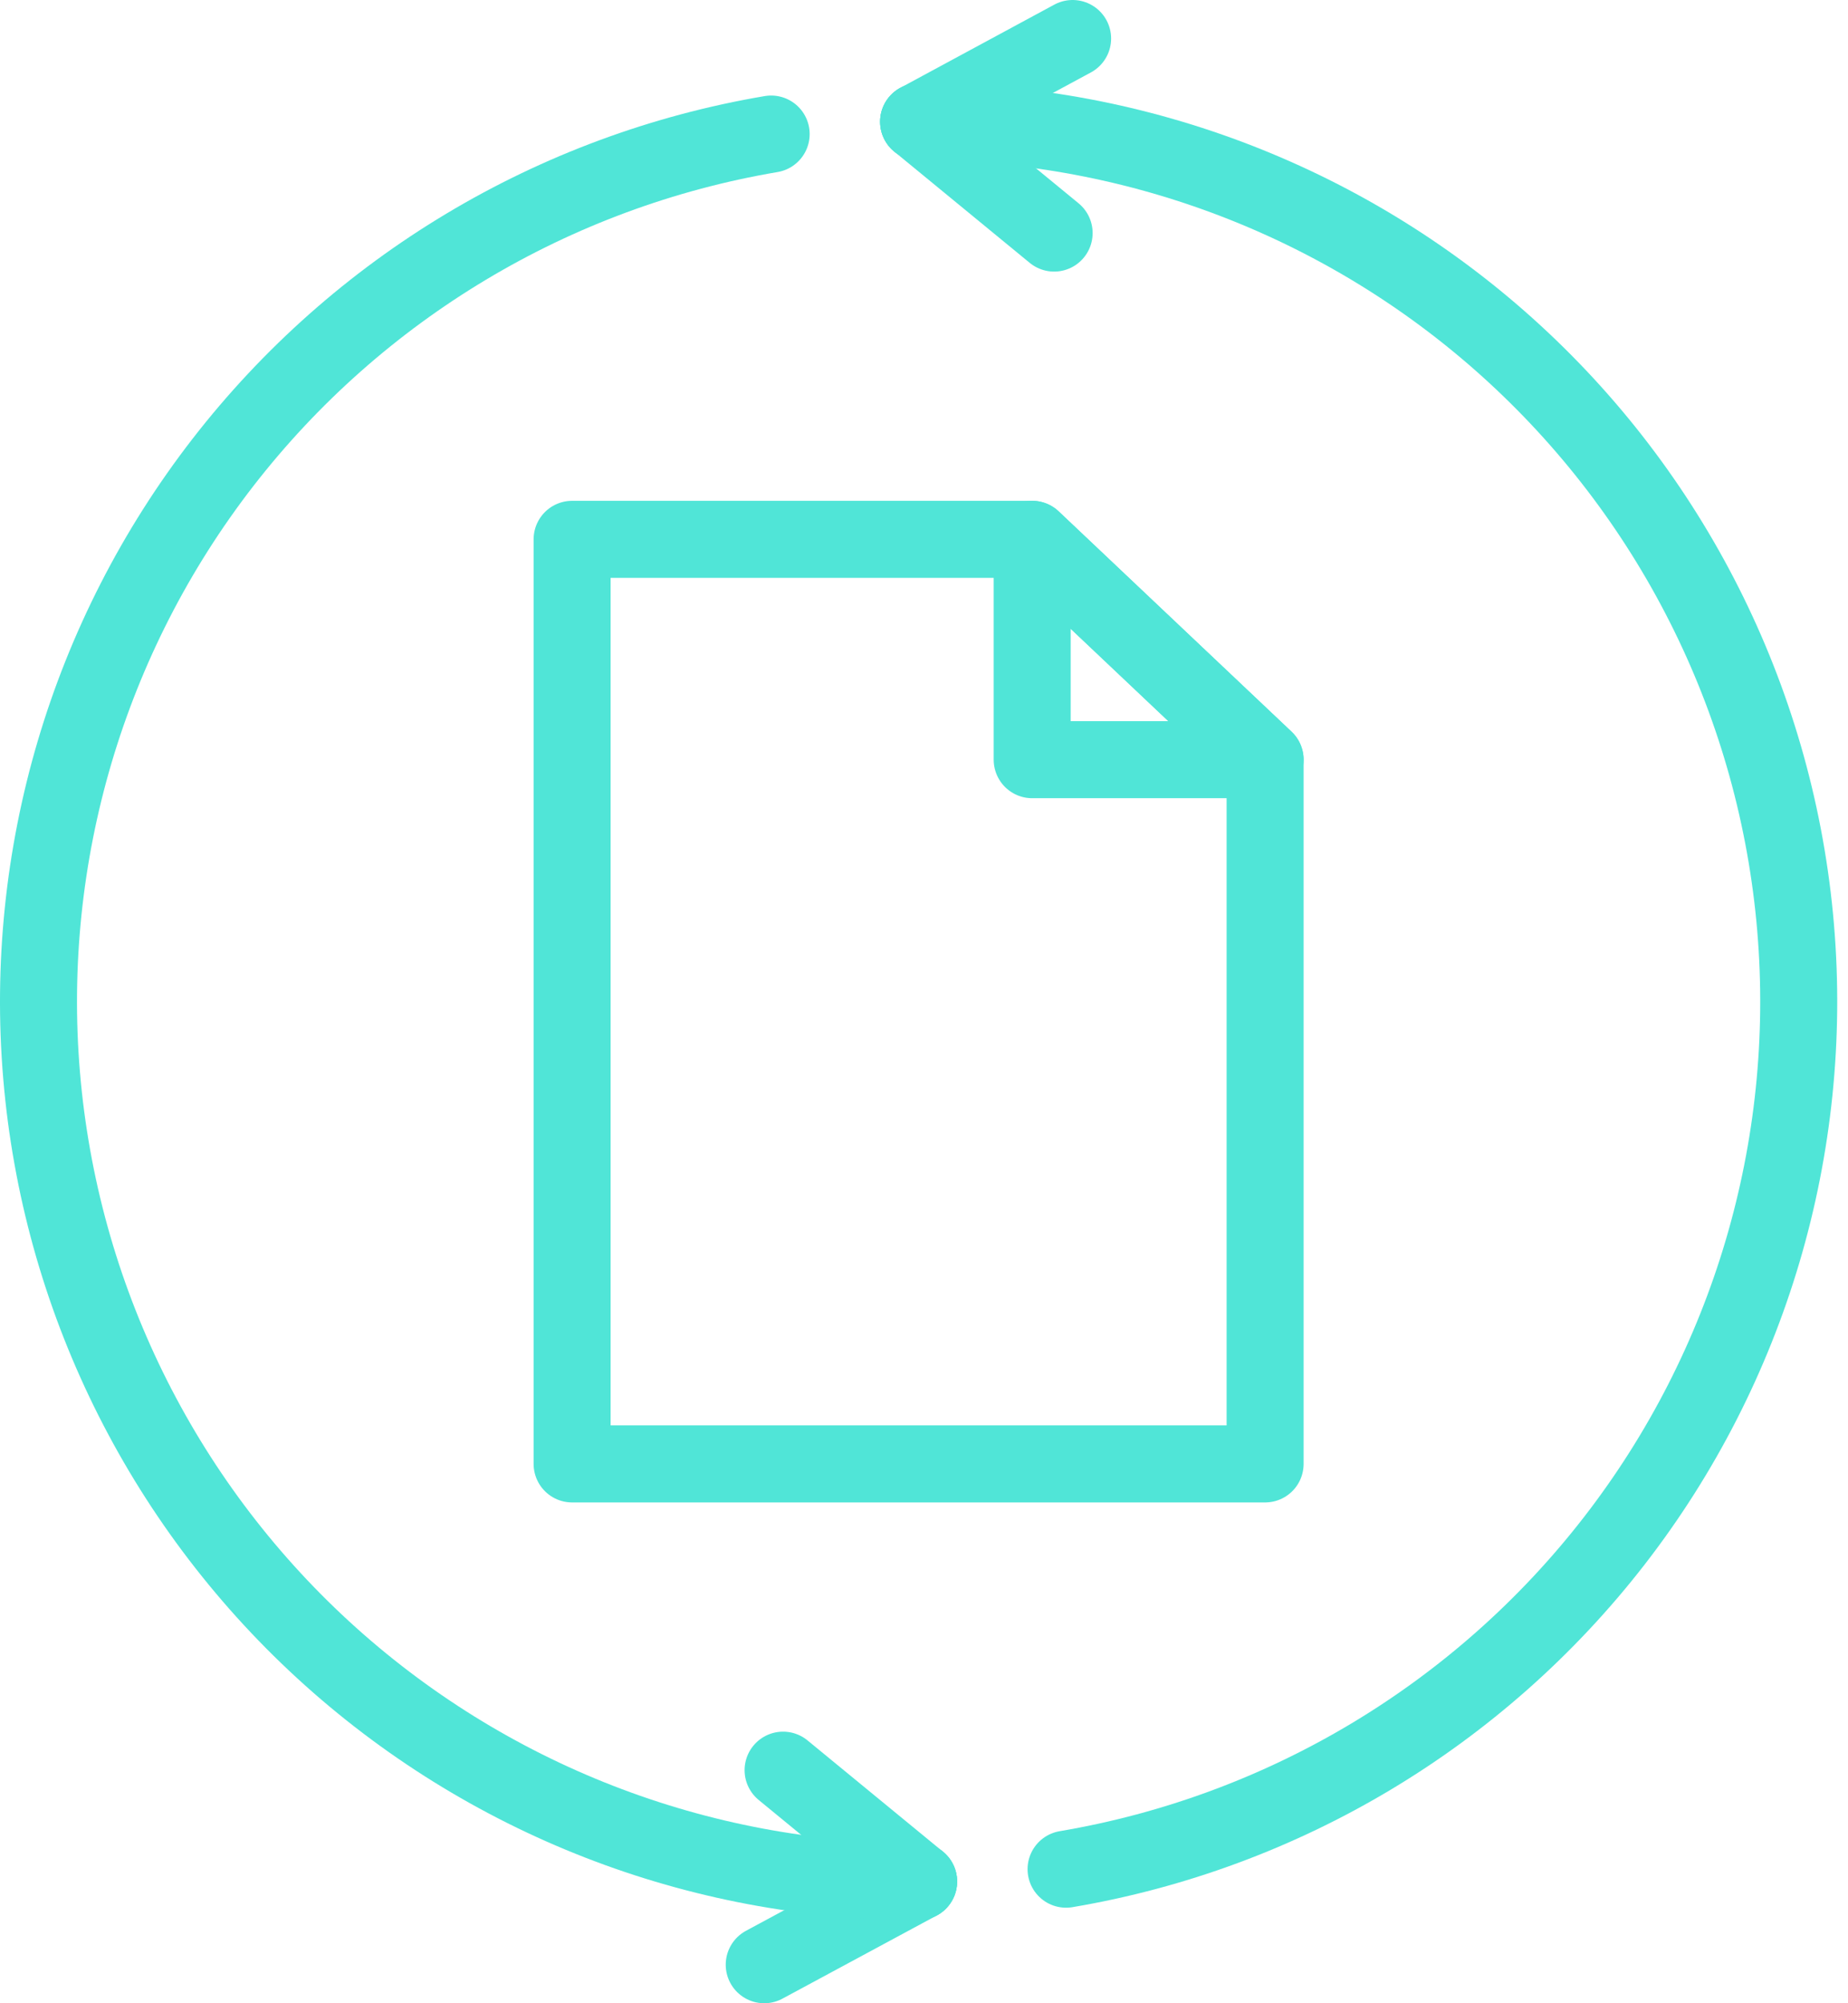 <svg width="48" height="52" viewBox="0 0 48 52" fill="none" xmlns="http://www.w3.org/2000/svg">
<path d="M27.86 1L23.86 3.16" stroke="#50E5D7" stroke-width="2" stroke-miterlimit="10" stroke-linecap="round"/>
<path d="M27.38 6.05L23.86 3.16" stroke="#50E5D7" stroke-width="2" stroke-miterlimit="10" stroke-linecap="round"/>
<path d="M23.86 3.16C29.589 3.155 35.11 5.303 39.329 9.177C43.548 13.052 46.157 18.37 46.639 24.078C47.121 29.787 45.441 35.467 41.931 39.995C38.421 44.522 33.338 47.565 27.69 48.52" stroke="#50E5D7" stroke-width="2" stroke-miterlimit="10" stroke-linecap="round"/>
<path d="M19.85 51L23.86 48.84" stroke="#50E5D7" stroke-width="2" stroke-miterlimit="10" stroke-linecap="round"/>
<path d="M20.34 45.95L23.86 48.84" stroke="#50E5D7" stroke-width="2" stroke-miterlimit="10" stroke-linecap="round"/>
<path d="M23.86 48.84C18.132 48.845 12.611 46.697 8.391 42.823C4.172 38.948 1.563 33.63 1.081 27.922C0.599 22.214 2.28 16.533 5.789 12.006C9.299 7.479 14.382 4.436 20.03 3.48" stroke="#50E5D7" stroke-width="2" stroke-miterlimit="10" stroke-linecap="round"/>
<path d="M32.86 19.72V38H14.86V14H26.81L32.86 19.72Z" stroke="#50E5D7" stroke-width="2" stroke-linecap="round" stroke-linejoin="round"/>
<path d="M32.86 19.72H26.81V14L32.86 19.72Z" stroke="#50E5D7" stroke-width="2" stroke-linecap="round" stroke-linejoin="round"/>
</svg>
